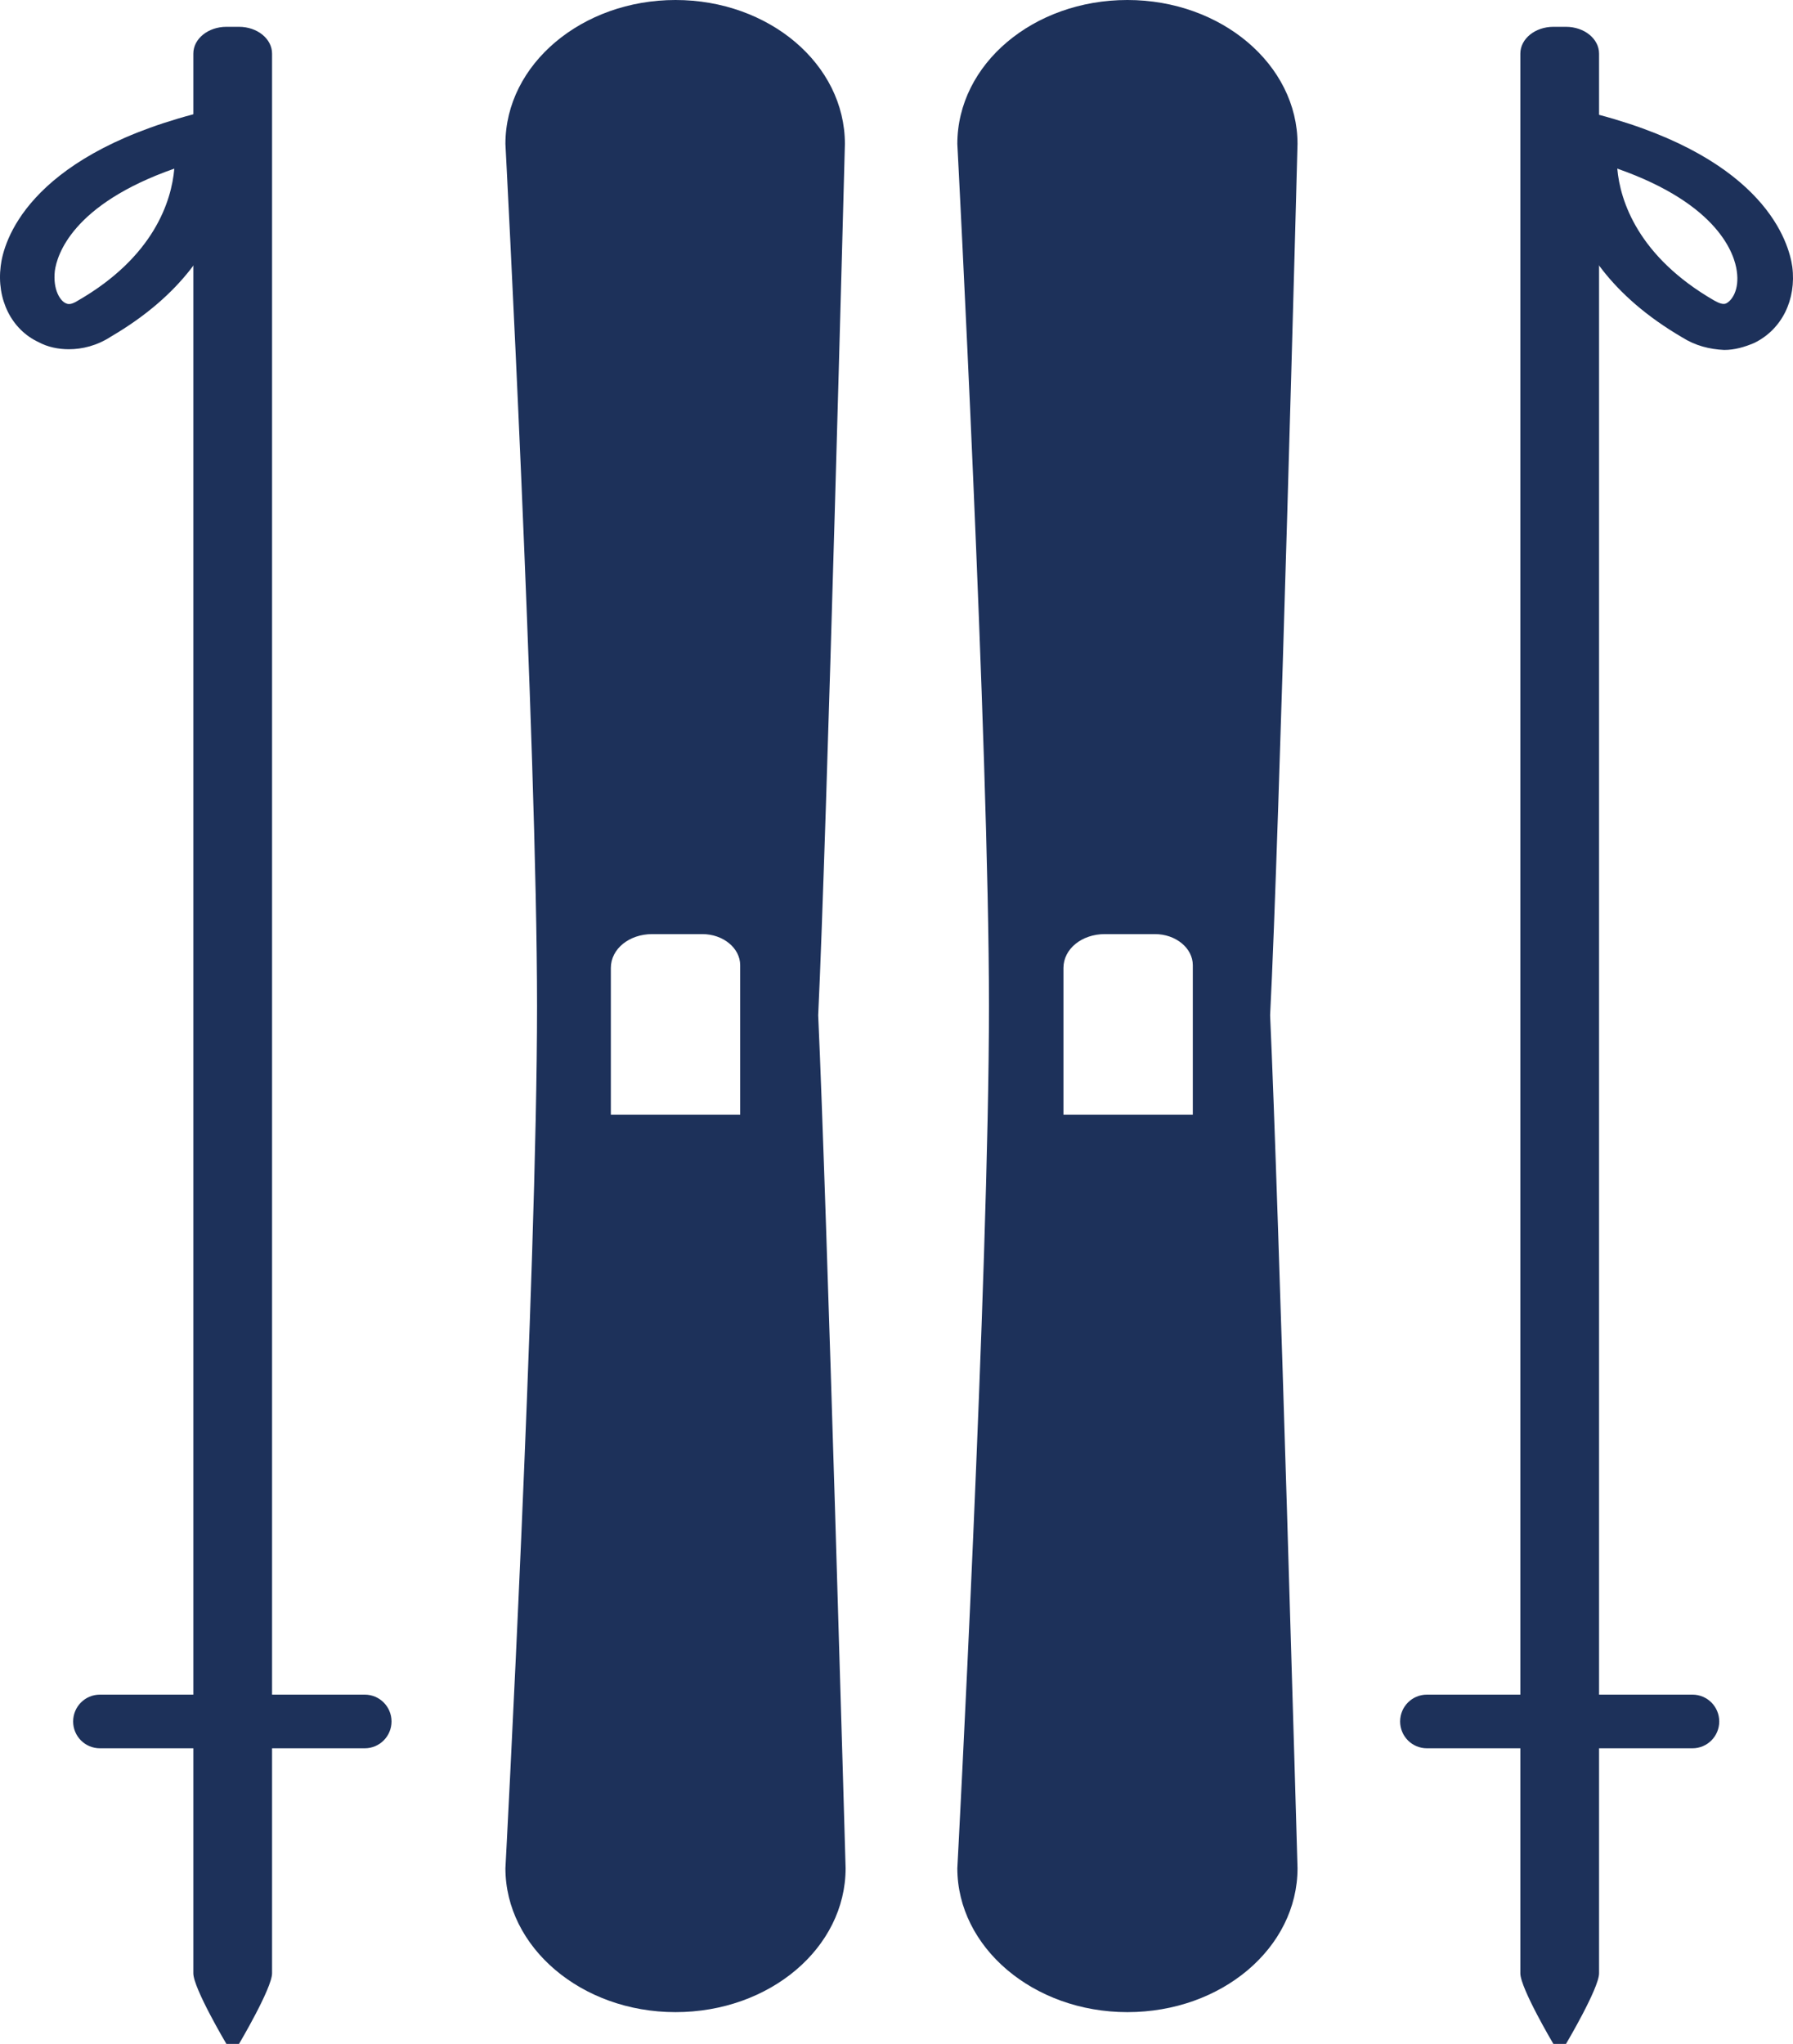 <svg width="86" height="98" viewBox="0 0 86 98" fill="none" xmlns="http://www.w3.org/2000/svg">
<path d="M40.525 6.901C40.525 3.078 36.884 0 32.401 0C27.917 0 24.242 3.078 24.242 6.901C24.242 6.901 25.759 35.79 25.759 48.239C25.759 61.06 24.242 89.577 24.242 89.577C24.242 93.366 27.883 96.478 32.401 96.478C36.918 96.478 40.559 93.399 40.559 89.577C40.559 89.577 39.649 57.508 39.244 48.679C39.649 40.289 40.525 6.901 40.525 6.901ZM35.502 53.448H29.299V46.412C29.299 45.499 30.175 44.788 31.288 44.788H33.682C34.693 44.788 35.502 45.465 35.502 46.277V53.448Z" fill="#1D315A"/>
<path d="M62.235 6.901C62.235 3.112 58.594 0 54.076 0C49.559 0 45.918 3.078 45.918 6.901C45.918 6.901 47.435 35.79 47.435 48.239C47.435 61.06 45.918 89.577 45.918 89.577C45.918 93.366 49.559 96.478 54.076 96.478C58.594 96.478 62.235 93.399 62.235 89.577C62.235 89.577 61.325 57.508 60.92 48.679C61.358 40.289 62.235 6.901 62.235 6.901ZM57.212 53.448H51.008V46.412C51.008 45.499 51.885 44.788 52.998 44.788H55.391C56.403 44.788 57.212 45.465 57.212 46.277V53.448Z" fill="#1D315A"/>
<path d="M11.465 98H10.858C10.858 98 9.273 95.328 9.273 94.617V2.571C9.273 1.861 9.981 1.286 10.858 1.286H11.465C12.341 1.286 13.049 1.861 13.049 2.571V94.617C13.049 95.328 11.465 98 11.465 98Z" fill="#1D315A"/>
<path d="M17.498 83.826H4.789C4.081 83.826 3.508 83.251 3.508 82.541C3.508 81.83 4.081 81.255 4.789 81.255H17.498C18.206 81.255 18.779 81.83 18.779 82.541C18.779 83.251 18.206 83.826 17.498 83.826Z" fill="#1D315A"/>
<path d="M3.304 16.745C2.799 16.745 2.293 16.643 1.855 16.407C0.54 15.798 -0.168 14.343 0.034 12.753C0.169 11.603 1.281 7.611 9.271 5.48L10.721 5.074L10.991 6.292C11.058 6.529 12.204 12.111 5.327 16.136C4.653 16.576 3.945 16.745 3.304 16.745ZM8.361 8.085C3.439 9.81 2.731 12.246 2.63 12.99C2.529 13.903 2.9 14.445 3.169 14.546C3.304 14.614 3.473 14.58 3.742 14.411C7.383 12.313 8.226 9.641 8.361 8.085Z" fill="#1D315A"/>
<path d="M74.506 98H75.113C75.113 98 76.698 95.328 76.698 94.617V2.571C76.698 1.861 75.99 1.286 75.113 1.286H74.506C73.63 1.286 72.922 1.861 72.922 2.571V94.617C72.922 95.328 74.506 98 74.506 98Z" fill="#1D315A"/>
<path d="M68.437 83.826H81.181C81.888 83.826 82.462 83.251 82.462 82.541C82.462 81.83 81.888 81.255 81.181 81.255H68.437C67.729 81.255 67.156 81.83 67.156 82.541C67.156 83.251 67.729 83.826 68.437 83.826Z" fill="#1D315A"/>
<path d="M80.674 16.17C73.796 12.144 74.942 6.563 75.01 6.326L75.28 5.108L76.729 5.514C84.685 7.645 85.798 11.637 85.966 12.787C86.169 14.377 85.461 15.798 84.146 16.441C83.674 16.643 83.202 16.779 82.696 16.779C81.988 16.745 81.314 16.576 80.674 16.17ZM82.224 14.411C82.46 14.546 82.663 14.614 82.797 14.546C83.067 14.411 83.438 13.903 83.303 12.99C83.202 12.246 82.494 9.81 77.572 8.085C77.707 9.641 78.583 12.313 82.224 14.411Z" fill="#1D315A"/>
</svg>

